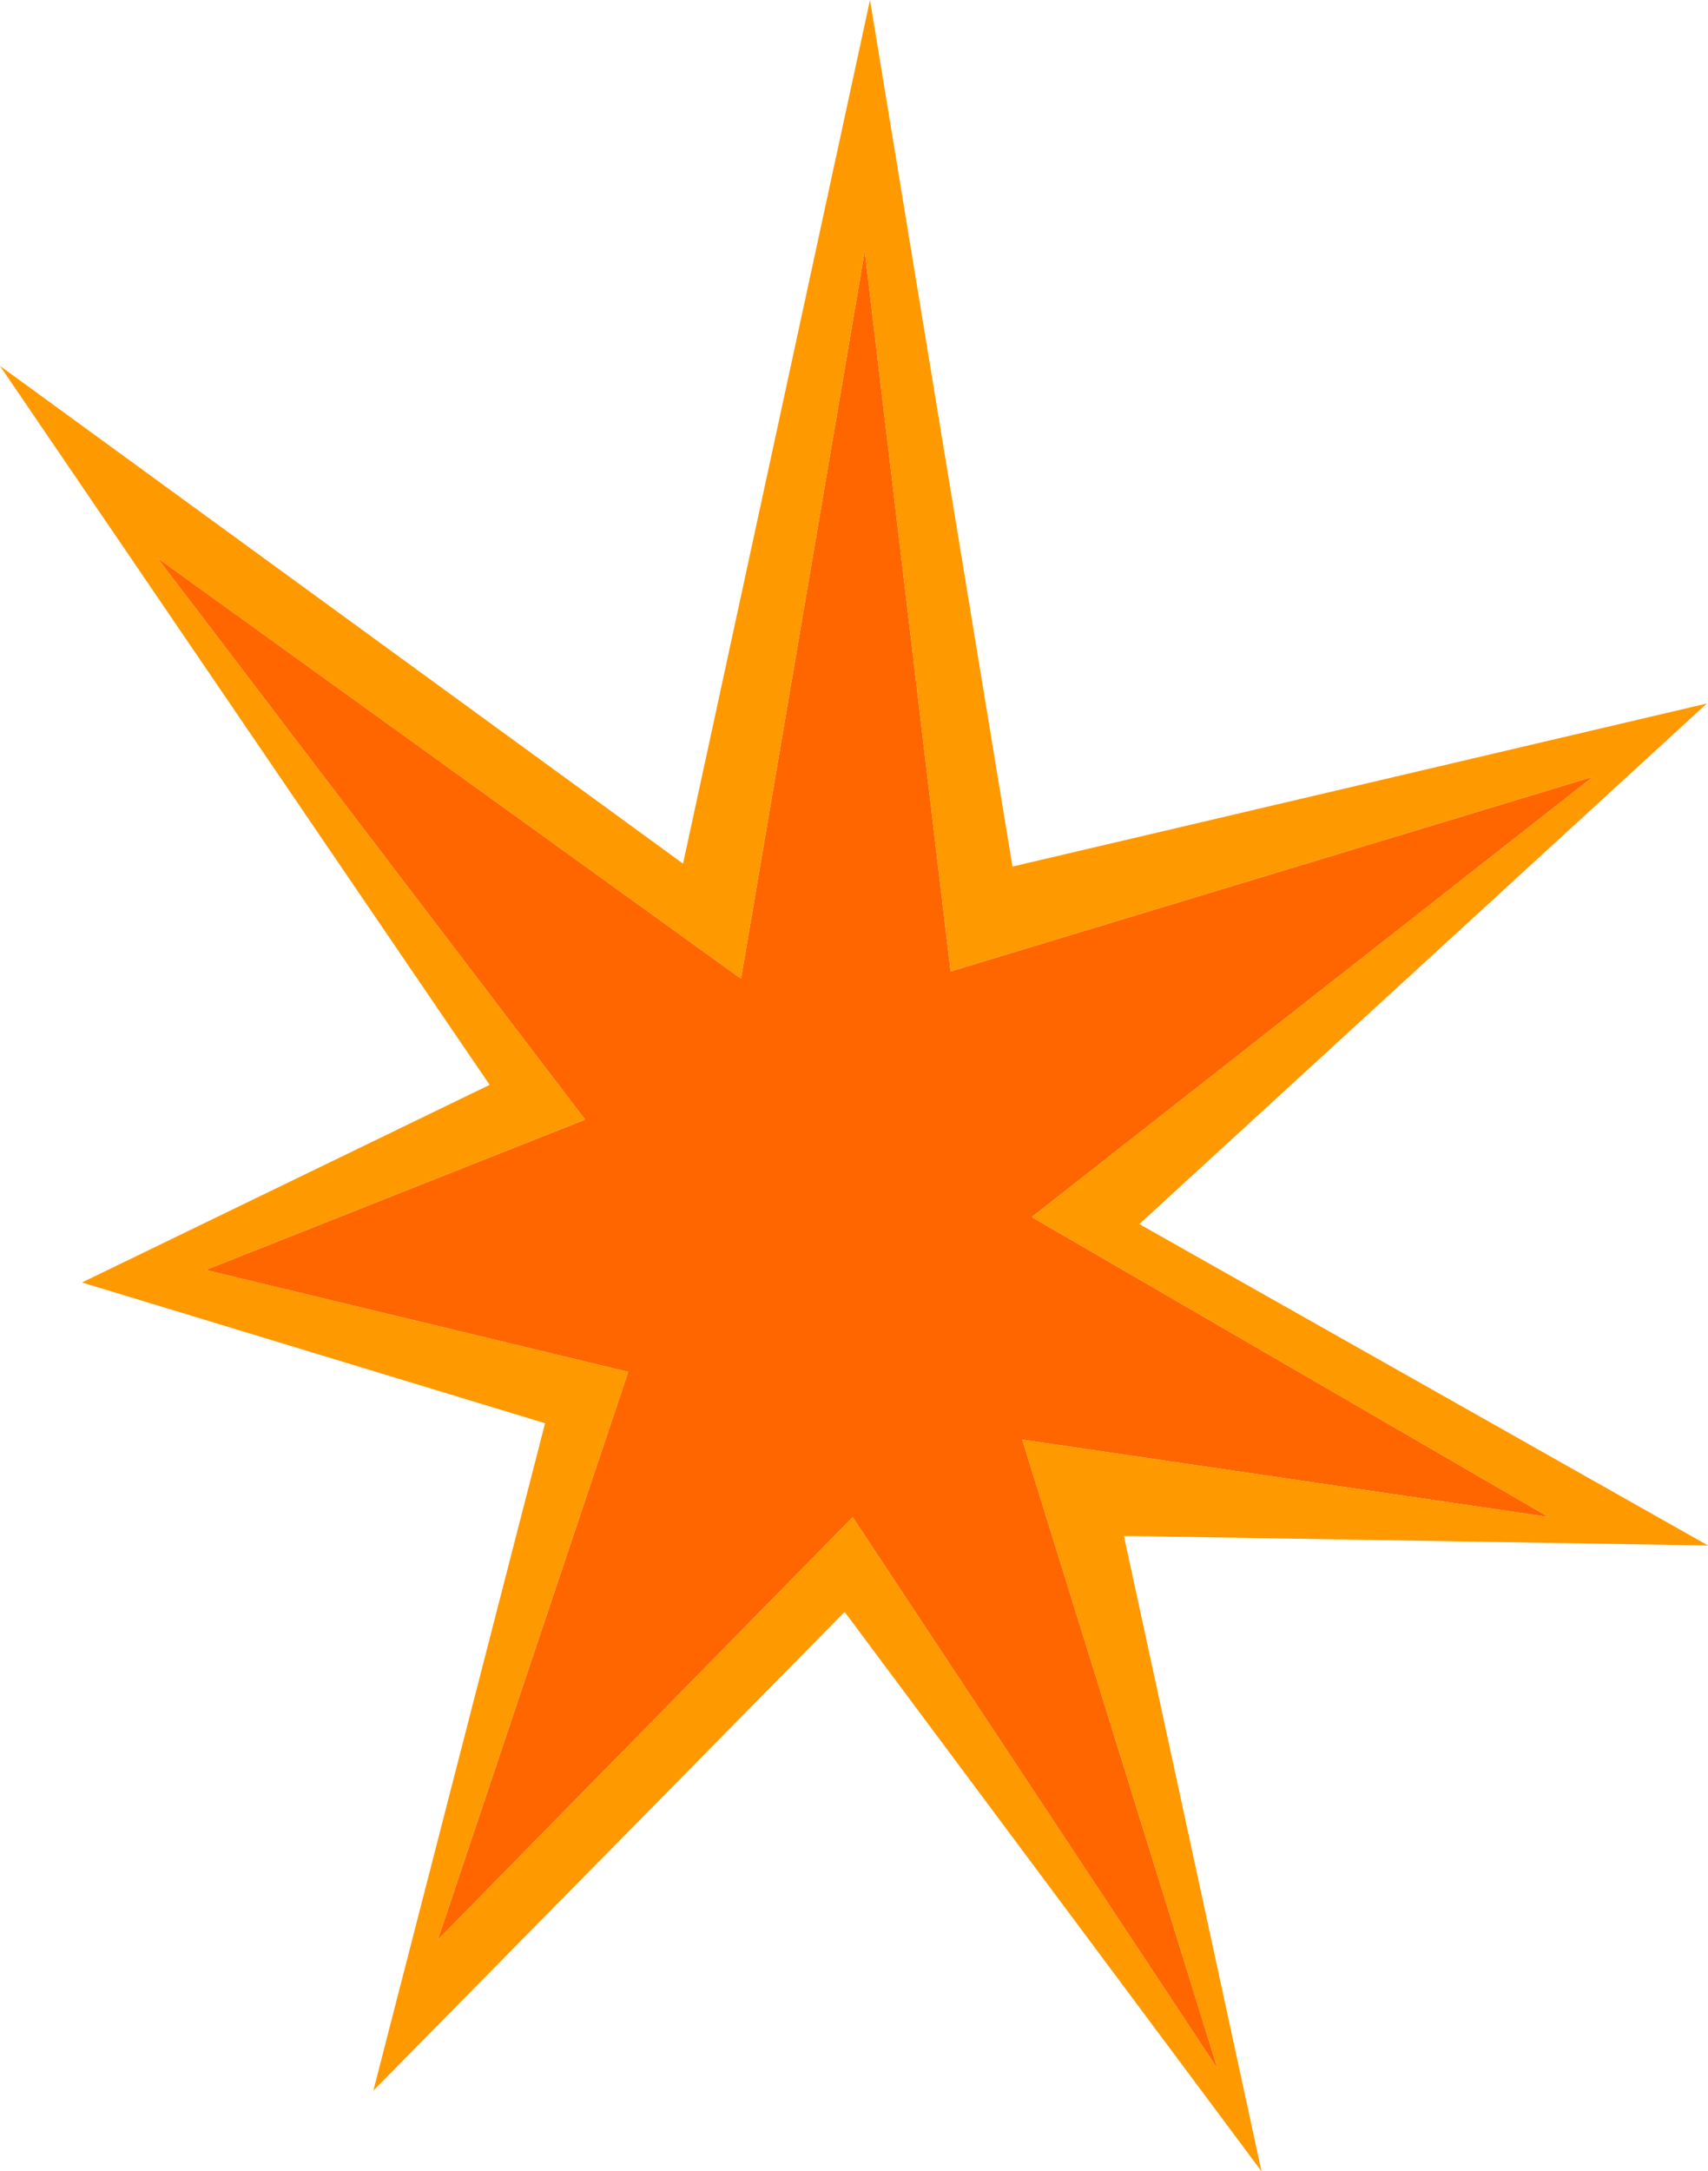 <?xml version="1.0" encoding="UTF-8" standalone="no"?>
<svg xmlns:xlink="http://www.w3.org/1999/xlink" height="556.0px" width="437.6px" xmlns="http://www.w3.org/2000/svg">
  <g transform="matrix(1.0, 0.0, 0.0, 1.0, 384.7, 423.9)">
    <path d="M-194.85 -173.3 L-163.15 -359.65 -141.15 -175.15 23.45 -225.0 -120.35 -112.25 12.05 -35.45 -122.8 -55.25 -72.75 105.85 -166.25 -35.4 -272.55 72.85 -223.75 -72.6 -332.0 -98.7 -234.8 -137.2 -344.4 -281.05 -194.85 -173.3" fill="#ff6600" fill-rule="evenodd" stroke="none"/>
    <path d="M-194.85 -173.3 L-344.4 -281.05 -234.8 -137.2 -332.0 -98.7 -223.75 -72.6 -272.55 72.85 -166.25 -35.4 -72.75 105.85 -122.8 -55.25 12.05 -35.45 -120.35 -112.25 23.45 -225.0 -141.15 -175.15 -163.15 -359.65 -194.85 -173.3 M-209.7 -202.75 L-161.8 -423.9 -125.3 -202.0 52.6 -243.75 -92.8 -110.45 52.9 -28.15 -96.75 -30.6 -61.5 132.1 -168.3 -11.15 -289.05 111.45 -245.05 -59.45 -363.7 -95.5 -259.25 -146.1 -384.7 -330.2 -209.7 -202.75" fill="#ff9900" fill-rule="evenodd" stroke="none"/>
  </g>
</svg>
